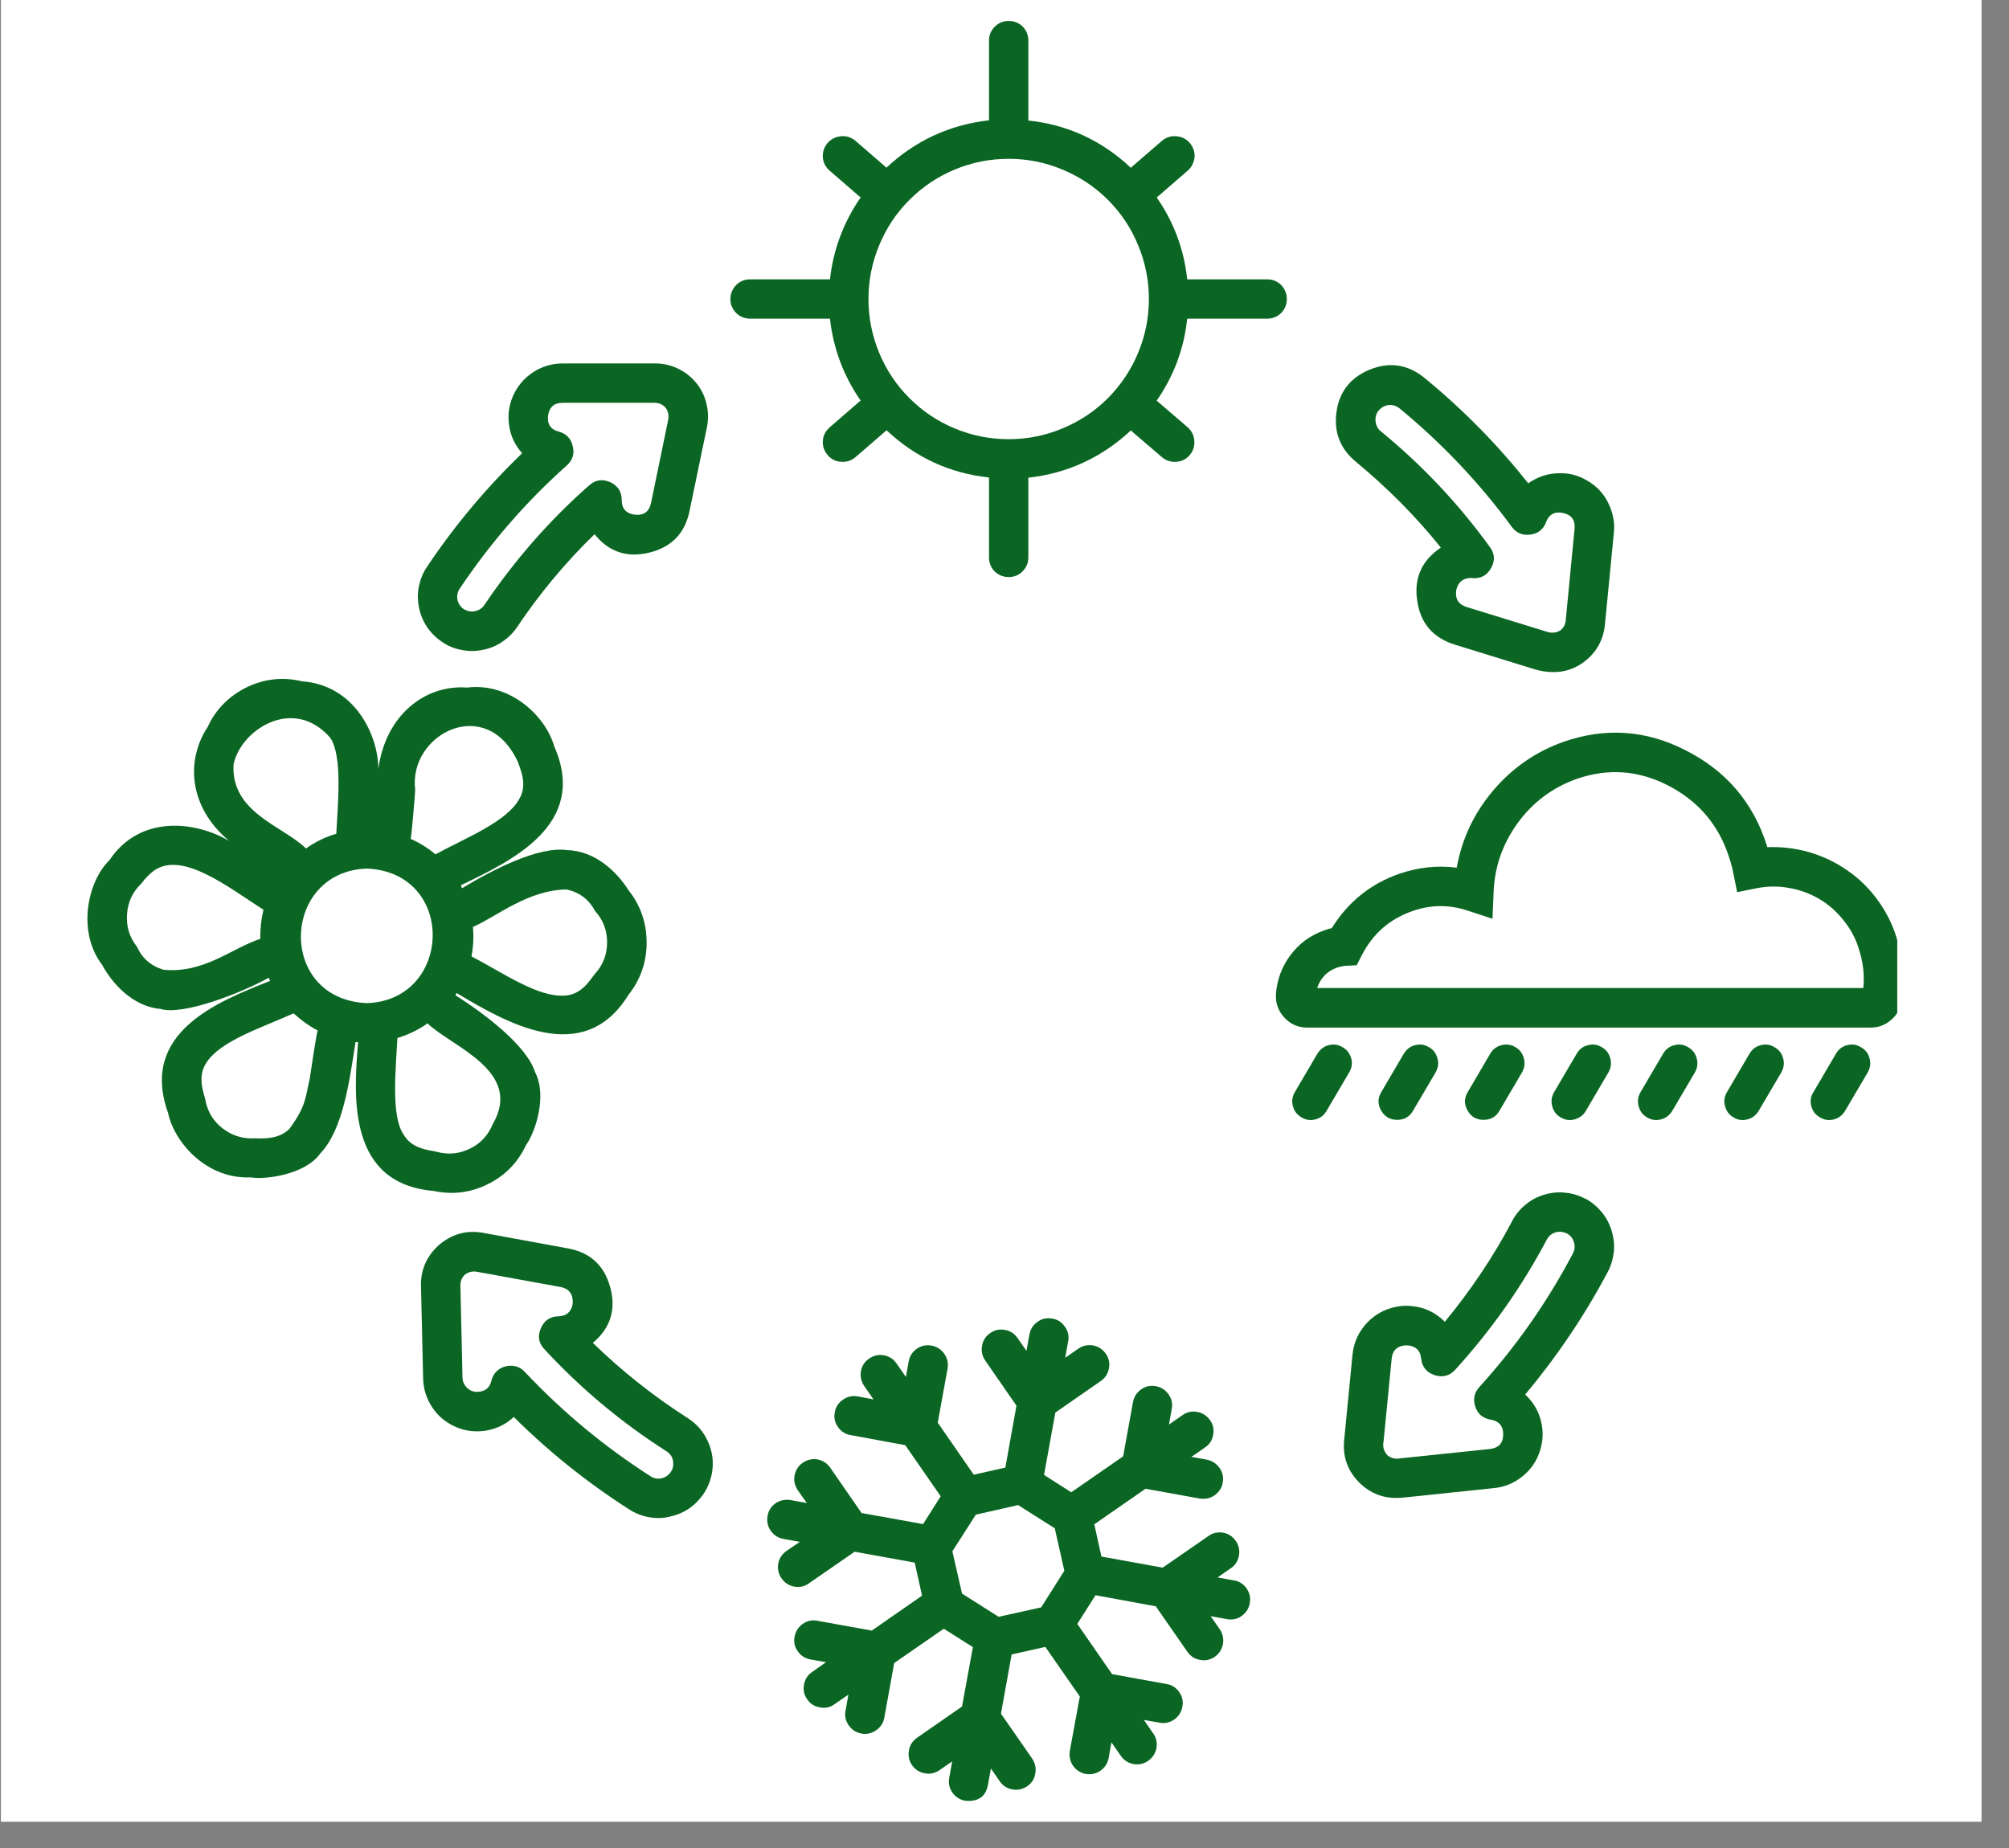 <svg xmlns="http://www.w3.org/2000/svg" xmlns:xlink="http://www.w3.org/1999/xlink" width="50" viewBox="0 0 37.5 34.5" height="46" preserveAspectRatio="xMidYMid meet"><rect x="0" y="0" width="37.5" height="34.5" fill="#808080" stroke="none"/><defs><clipPath id="f85ab39ed6"><path d="M 0.02 0 L 36.984 0 L 36.984 34.008 L 0.02 34.008 Z M 0.02 0 " clip-rule="nonzero"></path></clipPath><clipPath id="ae40816f02"><path d="M 23 13 L 35.414 13 L 35.414 20 L 23 20 Z M 23 13 " clip-rule="nonzero"></path></clipPath><clipPath id="ae8f396486"><path d="M 13 0.371 L 25 0.371 L 25 11 L 13 11 Z M 13 0.371 " clip-rule="nonzero"></path></clipPath><clipPath id="1447480a11"><path d="M 14 24 L 24 24 L 24 33.641 L 14 33.641 Z M 14 24 " clip-rule="nonzero"></path></clipPath><clipPath id="1d970bbc82"><path d="M 1.406 12 L 13 12 L 13 23 L 1.406 23 Z M 1.406 12 " clip-rule="nonzero"></path></clipPath></defs><g clip-path="url(#f85ab39ed6)"><path fill="#ffffff" d="M 0.02 0 L 36.984 0 L 36.984 34.008 L 0.02 34.008 Z M 0.02 0 " fill-opacity="1" fill-rule="nonzero"></path><path fill="#ffffff" d="M 0.02 0 L 36.984 0 L 36.984 34.008 L 0.02 34.008 Z M 0.02 0 " fill-opacity="1" fill-rule="nonzero"></path></g><g clip-path="url(#ae40816f02)"><path fill="#0b6623" d="M 35.402 17.508 C 35.324 17.254 35.207 17.02 35.047 16.801 C 34.891 16.586 34.703 16.402 34.484 16.25 C 34.266 16.098 34.027 15.984 33.773 15.91 C 33.516 15.836 33.254 15.805 32.988 15.816 L 32.984 15.797 C 32.727 14.98 32.215 14.383 31.449 14 C 30.719 13.629 29.965 13.578 29.188 13.848 C 28.668 14.031 28.23 14.336 27.875 14.754 C 27.516 15.176 27.289 15.656 27.191 16.199 C 26.828 16.152 26.477 16.191 26.129 16.309 C 25.586 16.496 25.164 16.836 24.859 17.328 C 24.812 17.336 24.766 17.352 24.723 17.367 C 24.465 17.457 24.254 17.609 24.09 17.828 C 23.926 18.047 23.836 18.293 23.816 18.562 C 23.809 18.73 23.859 18.875 23.977 19 C 24.09 19.121 24.23 19.184 24.398 19.184 L 34.918 19.184 C 35.062 19.184 35.188 19.137 35.297 19.043 C 35.406 18.953 35.469 18.836 35.492 18.695 C 35.559 18.293 35.527 17.895 35.402 17.508 Z M 34.781 18.445 L 24.586 18.445 C 24.648 18.258 24.773 18.129 24.961 18.062 C 25.012 18.047 25.062 18.035 25.113 18.031 L 25.324 18.02 L 25.418 17.836 C 25.625 17.43 25.941 17.156 26.367 17.008 C 26.711 16.887 27.055 16.887 27.395 17 L 27.859 17.152 L 27.879 16.668 C 27.895 16.188 28.047 15.754 28.328 15.367 C 28.609 14.98 28.977 14.703 29.426 14.543 C 30.008 14.34 30.574 14.379 31.121 14.656 C 31.699 14.949 32.09 15.406 32.281 16.023 C 32.312 16.113 32.336 16.203 32.352 16.293 L 32.426 16.656 L 32.789 16.582 C 32.992 16.543 33.195 16.539 33.398 16.578 C 33.602 16.613 33.793 16.684 33.969 16.789 C 34.145 16.895 34.297 17.031 34.422 17.195 C 34.551 17.355 34.645 17.535 34.703 17.734 C 34.777 17.969 34.805 18.203 34.781 18.445 Z M 34.781 18.445 " fill-opacity="1" fill-rule="nonzero"></path></g><path fill="#0b6623" d="M 25.062 19.551 C 24.98 19.5 24.895 19.488 24.801 19.512 C 24.711 19.535 24.641 19.59 24.59 19.672 L 24.168 20.391 C 24.121 20.473 24.109 20.559 24.133 20.648 C 24.156 20.742 24.211 20.812 24.293 20.859 C 24.375 20.91 24.461 20.922 24.551 20.898 C 24.645 20.875 24.715 20.82 24.762 20.738 L 25.184 20.02 C 25.234 19.938 25.246 19.852 25.223 19.762 C 25.195 19.668 25.145 19.598 25.062 19.551 Z M 25.062 19.551 " fill-opacity="1" fill-rule="nonzero"></path><path fill="#0b6623" d="M 26.078 20.906 C 26.211 20.906 26.309 20.852 26.375 20.738 L 26.797 20.02 C 26.844 19.938 26.859 19.852 26.832 19.762 C 26.809 19.668 26.758 19.598 26.676 19.551 C 26.594 19.5 26.508 19.488 26.414 19.512 C 26.32 19.535 26.254 19.59 26.203 19.672 L 25.781 20.391 C 25.715 20.504 25.715 20.617 25.781 20.734 C 25.848 20.848 25.945 20.906 26.078 20.906 Z M 26.078 20.906 " fill-opacity="1" fill-rule="nonzero"></path><path fill="#0b6623" d="M 27.691 20.906 C 27.824 20.906 27.922 20.852 27.988 20.738 L 28.41 20.02 C 28.457 19.938 28.469 19.852 28.445 19.762 C 28.422 19.668 28.371 19.598 28.289 19.551 C 28.207 19.5 28.121 19.488 28.027 19.512 C 27.934 19.535 27.863 19.59 27.816 19.672 L 27.395 20.391 C 27.328 20.504 27.328 20.617 27.395 20.734 C 27.457 20.848 27.559 20.906 27.691 20.906 Z M 27.691 20.906 " fill-opacity="1" fill-rule="nonzero"></path><path fill="#0b6623" d="M 29.129 20.859 C 29.211 20.91 29.301 20.922 29.391 20.898 C 29.484 20.871 29.555 20.82 29.602 20.738 L 30.023 20.02 C 30.07 19.938 30.082 19.852 30.059 19.762 C 30.035 19.668 29.984 19.598 29.902 19.551 C 29.82 19.5 29.73 19.488 29.641 19.512 C 29.547 19.535 29.477 19.59 29.43 19.672 L 29.008 20.391 C 28.961 20.473 28.949 20.559 28.973 20.648 C 28.996 20.742 29.047 20.812 29.129 20.859 Z M 29.129 20.859 " fill-opacity="1" fill-rule="nonzero"></path><path fill="#0b6623" d="M 31.512 19.551 C 31.43 19.5 31.344 19.488 31.254 19.512 C 31.16 19.535 31.09 19.59 31.043 19.672 L 30.621 20.391 C 30.574 20.473 30.562 20.559 30.586 20.648 C 30.609 20.742 30.66 20.812 30.742 20.859 C 30.824 20.91 30.91 20.922 31.004 20.898 C 31.094 20.875 31.164 20.82 31.215 20.738 L 31.637 20.02 C 31.684 19.938 31.695 19.852 31.672 19.762 C 31.648 19.668 31.594 19.598 31.512 19.551 Z M 31.512 19.551 " fill-opacity="1" fill-rule="nonzero"></path><path fill="#0b6623" d="M 33.125 19.551 C 33.043 19.5 32.957 19.488 32.867 19.512 C 32.773 19.535 32.703 19.59 32.656 19.672 L 32.234 20.391 C 32.188 20.473 32.172 20.559 32.199 20.648 C 32.223 20.742 32.273 20.812 32.355 20.859 C 32.438 20.91 32.523 20.922 32.617 20.898 C 32.707 20.875 32.777 20.82 32.828 20.738 L 33.25 20.02 C 33.297 19.938 33.309 19.852 33.285 19.762 C 33.262 19.668 33.207 19.598 33.125 19.551 Z M 33.125 19.551 " fill-opacity="1" fill-rule="nonzero"></path><path fill="#0b6623" d="M 34.738 19.551 C 34.656 19.5 34.57 19.488 34.48 19.512 C 34.387 19.535 34.316 19.59 34.27 19.672 L 33.848 20.391 C 33.797 20.473 33.785 20.559 33.809 20.648 C 33.832 20.742 33.887 20.812 33.969 20.859 C 34.051 20.91 34.137 20.922 34.23 20.898 C 34.32 20.875 34.391 20.82 34.441 20.738 L 34.863 20.02 C 34.91 19.938 34.922 19.852 34.898 19.762 C 34.875 19.668 34.82 19.598 34.738 19.551 Z M 34.738 19.551 " fill-opacity="1" fill-rule="nonzero"></path><g clip-path="url(#ae8f396486)"><path fill="#0b6623" d="M 24.02 5.582 C 24.02 5.48 23.984 5.395 23.914 5.32 C 23.84 5.25 23.754 5.215 23.652 5.215 L 22.18 5.215 C 22.172 5.215 22.168 5.215 22.16 5.215 C 22.102 4.656 21.91 4.145 21.59 3.684 C 21.598 3.68 21.602 3.676 21.609 3.672 L 22.164 3.191 C 22.242 3.125 22.285 3.039 22.297 2.938 C 22.305 2.836 22.273 2.746 22.207 2.668 C 22.141 2.59 22.055 2.551 21.953 2.543 C 21.852 2.535 21.762 2.566 21.684 2.633 L 21.129 3.113 C 21.121 3.121 21.117 3.125 21.109 3.133 C 20.57 2.625 19.93 2.328 19.195 2.25 C 19.195 2.242 19.195 2.234 19.195 2.23 L 19.195 0.758 C 19.195 0.656 19.16 0.57 19.09 0.496 C 19.016 0.426 18.93 0.391 18.828 0.391 C 18.727 0.391 18.641 0.426 18.57 0.496 C 18.496 0.57 18.461 0.656 18.461 0.758 L 18.461 2.23 C 18.461 2.234 18.461 2.242 18.461 2.246 C 17.727 2.328 17.086 2.625 16.543 3.133 C 16.539 3.125 16.535 3.117 16.527 3.113 L 15.973 2.633 C 15.895 2.566 15.805 2.535 15.703 2.543 C 15.602 2.551 15.516 2.594 15.449 2.668 C 15.383 2.746 15.352 2.836 15.359 2.938 C 15.367 3.043 15.414 3.125 15.492 3.191 L 16.047 3.672 C 16.055 3.676 16.059 3.68 16.066 3.684 C 15.746 4.148 15.555 4.656 15.492 5.215 C 15.488 5.215 15.48 5.215 15.477 5.215 L 14.004 5.215 C 13.902 5.215 13.812 5.25 13.742 5.32 C 13.672 5.395 13.633 5.48 13.633 5.582 C 13.633 5.684 13.672 5.77 13.742 5.844 C 13.812 5.914 13.902 5.949 14.004 5.949 L 15.477 5.949 C 15.48 5.949 15.488 5.949 15.492 5.949 C 15.555 6.508 15.746 7.02 16.066 7.48 C 16.059 7.484 16.055 7.488 16.047 7.492 L 15.492 7.973 C 15.414 8.039 15.367 8.125 15.359 8.227 C 15.352 8.328 15.383 8.418 15.449 8.496 C 15.516 8.574 15.602 8.617 15.703 8.621 C 15.805 8.629 15.895 8.598 15.973 8.531 L 16.527 8.051 C 16.535 8.043 16.539 8.039 16.547 8.031 C 17.086 8.539 17.727 8.836 18.461 8.914 C 18.461 8.922 18.461 8.93 18.461 8.934 L 18.461 10.406 C 18.461 10.508 18.496 10.594 18.566 10.668 C 18.641 10.738 18.727 10.773 18.828 10.773 C 18.93 10.773 19.016 10.738 19.086 10.668 C 19.16 10.594 19.195 10.508 19.195 10.406 L 19.195 8.934 C 19.195 8.93 19.195 8.922 19.195 8.918 C 19.93 8.836 20.57 8.539 21.109 8.035 C 21.117 8.039 21.121 8.047 21.125 8.051 L 21.684 8.531 C 21.762 8.598 21.852 8.629 21.953 8.621 C 22.055 8.617 22.141 8.574 22.207 8.496 C 22.273 8.418 22.301 8.328 22.293 8.227 C 22.285 8.125 22.242 8.039 22.164 7.973 L 21.605 7.492 C 21.602 7.488 21.594 7.484 21.59 7.48 C 21.91 7.02 22.102 6.508 22.16 5.949 C 22.168 5.949 22.172 5.949 22.18 5.949 L 23.652 5.949 C 23.754 5.949 23.84 5.914 23.914 5.844 C 23.984 5.77 24.02 5.684 24.02 5.582 Z M 18.828 8.199 C 18.48 8.199 18.145 8.133 17.824 8 C 17.504 7.867 17.223 7.68 16.977 7.434 C 16.73 7.188 16.543 6.906 16.41 6.586 C 16.277 6.262 16.211 5.93 16.211 5.582 C 16.211 5.234 16.277 4.902 16.41 4.582 C 16.543 4.258 16.73 3.977 16.977 3.73 C 17.223 3.484 17.504 3.297 17.824 3.164 C 18.145 3.031 18.48 2.965 18.828 2.965 C 19.176 2.965 19.508 3.031 19.828 3.164 C 20.148 3.297 20.434 3.484 20.68 3.73 C 20.926 3.977 21.113 4.258 21.246 4.582 C 21.379 4.902 21.445 5.234 21.445 5.582 C 21.445 5.93 21.379 6.262 21.246 6.582 C 21.113 6.906 20.922 7.188 20.68 7.434 C 20.434 7.68 20.148 7.867 19.828 8 C 19.508 8.133 19.176 8.199 18.828 8.199 Z M 18.828 8.199 " fill-opacity="1" fill-rule="nonzero"></path></g><g clip-path="url(#1447480a11)"><path fill="#0b6623" d="M 23.031 29.504 L 22.727 29.449 L 22.969 29.281 C 23.055 29.227 23.105 29.145 23.125 29.047 C 23.145 28.945 23.125 28.852 23.066 28.766 C 23.008 28.684 22.93 28.629 22.828 28.613 C 22.727 28.598 22.633 28.617 22.551 28.68 L 21.703 29.266 L 20.559 29.059 L 20.426 28.457 L 21.383 27.793 L 22.398 27.977 C 22.418 27.98 22.441 27.98 22.465 27.98 C 22.559 27.98 22.641 27.949 22.711 27.883 C 22.781 27.82 22.82 27.742 22.828 27.645 C 22.836 27.551 22.812 27.465 22.754 27.391 C 22.695 27.316 22.621 27.27 22.527 27.25 L 22.238 27.199 L 22.492 27.023 C 22.578 26.965 22.629 26.887 22.645 26.785 C 22.664 26.688 22.645 26.594 22.586 26.512 C 22.527 26.43 22.449 26.379 22.352 26.359 C 22.25 26.34 22.156 26.359 22.074 26.418 L 21.82 26.594 L 21.871 26.305 C 21.891 26.207 21.871 26.113 21.812 26.031 C 21.754 25.949 21.676 25.898 21.578 25.879 C 21.477 25.859 21.383 25.879 21.301 25.938 C 21.219 25.996 21.168 26.074 21.148 26.176 L 20.965 27.188 L 19.996 27.859 L 19.488 27.535 L 19.699 26.371 L 20.543 25.785 C 20.629 25.727 20.68 25.648 20.699 25.547 C 20.719 25.449 20.699 25.355 20.641 25.273 C 20.582 25.188 20.504 25.137 20.402 25.117 C 20.301 25.102 20.207 25.121 20.125 25.18 L 19.883 25.348 L 19.938 25.043 C 19.957 24.945 19.938 24.852 19.879 24.77 C 19.82 24.684 19.742 24.633 19.645 24.617 C 19.543 24.598 19.449 24.617 19.367 24.676 C 19.285 24.734 19.234 24.812 19.215 24.914 L 19.16 25.219 L 18.992 24.977 C 18.934 24.895 18.855 24.844 18.758 24.828 C 18.656 24.809 18.566 24.828 18.484 24.887 C 18.398 24.945 18.348 25.023 18.332 25.121 C 18.312 25.219 18.332 25.312 18.387 25.395 L 18.973 26.242 L 18.766 27.398 L 18.176 27.531 L 17.504 26.559 L 17.688 25.547 C 17.703 25.449 17.684 25.355 17.625 25.273 C 17.57 25.191 17.488 25.141 17.391 25.121 C 17.289 25.102 17.199 25.121 17.113 25.18 C 17.031 25.238 16.98 25.316 16.961 25.418 L 16.91 25.707 L 16.734 25.453 C 16.676 25.371 16.598 25.32 16.496 25.301 C 16.398 25.285 16.309 25.305 16.223 25.363 C 16.141 25.418 16.09 25.496 16.07 25.598 C 16.055 25.695 16.074 25.789 16.129 25.871 L 16.305 26.125 L 16.016 26.07 C 15.914 26.051 15.82 26.07 15.738 26.129 C 15.652 26.184 15.598 26.266 15.582 26.367 C 15.562 26.469 15.582 26.559 15.645 26.645 C 15.703 26.73 15.785 26.777 15.887 26.793 L 16.898 26.98 L 17.559 27.934 L 17.23 28.453 L 16.082 28.246 L 15.496 27.398 C 15.438 27.316 15.359 27.266 15.262 27.246 C 15.16 27.23 15.066 27.25 14.984 27.309 C 14.902 27.363 14.852 27.445 14.832 27.543 C 14.812 27.645 14.836 27.734 14.891 27.82 L 15.059 28.059 L 14.754 28.004 C 14.656 27.988 14.562 28.008 14.48 28.062 C 14.395 28.121 14.344 28.199 14.328 28.301 C 14.309 28.402 14.328 28.492 14.387 28.578 C 14.445 28.66 14.523 28.711 14.625 28.73 L 14.93 28.785 L 14.688 28.949 C 14.602 29.008 14.547 29.086 14.527 29.188 C 14.508 29.289 14.531 29.383 14.59 29.469 C 14.648 29.551 14.727 29.602 14.828 29.621 C 14.93 29.637 15.023 29.617 15.105 29.555 L 15.953 28.969 L 17.074 29.172 L 17.211 29.789 L 16.273 30.441 L 15.258 30.258 C 15.16 30.238 15.066 30.258 14.984 30.316 C 14.902 30.375 14.852 30.453 14.832 30.555 C 14.812 30.652 14.832 30.746 14.891 30.828 C 14.949 30.91 15.027 30.961 15.129 30.98 L 15.418 31.031 L 15.164 31.211 C 15.078 31.266 15.027 31.348 15.008 31.445 C 14.988 31.547 15.008 31.641 15.066 31.723 C 15.125 31.809 15.203 31.859 15.305 31.875 C 15.406 31.895 15.5 31.875 15.582 31.812 L 15.836 31.637 L 15.785 31.926 C 15.762 32.027 15.781 32.121 15.84 32.207 C 15.898 32.293 15.977 32.344 16.078 32.363 C 16.18 32.383 16.273 32.359 16.355 32.301 C 16.441 32.242 16.492 32.16 16.508 32.059 L 16.691 31.047 L 17.617 30.406 L 18.16 30.75 L 17.957 31.859 L 17.113 32.445 C 17.031 32.504 16.98 32.586 16.965 32.684 C 16.949 32.781 16.969 32.871 17.023 32.953 C 17.082 33.035 17.16 33.086 17.258 33.105 C 17.355 33.125 17.449 33.105 17.531 33.051 L 17.773 32.883 L 17.719 33.188 C 17.699 33.289 17.719 33.379 17.777 33.465 C 17.836 33.547 17.914 33.598 18.012 33.617 C 18.035 33.621 18.059 33.621 18.078 33.621 C 18.285 33.621 18.406 33.52 18.441 33.32 L 18.496 33.016 L 18.664 33.258 C 18.723 33.34 18.801 33.391 18.898 33.406 C 19 33.426 19.09 33.402 19.172 33.348 C 19.258 33.289 19.309 33.211 19.324 33.113 C 19.344 33.012 19.324 32.922 19.27 32.836 L 18.684 31.992 L 18.883 30.887 L 19.512 30.746 L 20.156 31.672 L 19.969 32.688 C 19.953 32.785 19.973 32.879 20.027 32.961 C 20.086 33.047 20.168 33.098 20.266 33.117 C 20.367 33.133 20.461 33.113 20.543 33.055 C 20.625 32.996 20.676 32.918 20.695 32.816 L 20.746 32.527 L 20.922 32.781 C 20.98 32.863 21.059 32.914 21.16 32.934 C 21.258 32.949 21.352 32.93 21.434 32.871 C 21.516 32.812 21.566 32.734 21.586 32.637 C 21.602 32.539 21.586 32.445 21.527 32.363 L 21.352 32.109 L 21.641 32.16 C 21.742 32.18 21.832 32.16 21.918 32.102 C 22 32.043 22.051 31.965 22.07 31.863 C 22.09 31.766 22.07 31.672 22.012 31.59 C 21.953 31.504 21.871 31.453 21.773 31.438 L 20.758 31.254 L 20.109 30.316 L 20.449 29.781 L 21.574 29.988 L 22.16 30.832 C 22.219 30.918 22.297 30.969 22.398 30.988 C 22.5 31.008 22.59 30.988 22.676 30.93 C 22.758 30.871 22.809 30.789 22.828 30.691 C 22.844 30.59 22.824 30.496 22.766 30.414 L 22.598 30.172 L 22.902 30.227 C 22.926 30.23 22.945 30.234 22.969 30.234 C 23.062 30.234 23.145 30.203 23.215 30.137 C 23.285 30.074 23.324 29.992 23.332 29.898 C 23.344 29.805 23.316 29.719 23.262 29.645 C 23.203 29.566 23.129 29.52 23.035 29.504 Z M 18.641 30.184 L 17.957 29.75 L 17.777 28.961 L 18.215 28.277 L 19.004 28.098 L 19.688 28.531 L 19.867 29.324 L 19.434 30.008 Z M 18.641 30.184 " fill-opacity="1" fill-rule="nonzero"></path></g><g clip-path="url(#1d970bbc82)"><path fill="#0b6623" d="M 8.098 22.234 C 8.449 22.309 8.789 22.266 9.109 22.105 C 9.434 21.945 9.668 21.699 9.82 21.375 C 9.992 21.137 10.219 20.457 9.988 20.016 C 9.828 19.516 9.055 18.934 8.5 18.578 C 8.508 18.566 8.516 18.555 8.523 18.539 C 9.441 19.086 10.887 19.938 11.727 18.578 C 11.957 18.289 12.07 17.961 12.07 17.598 C 12.07 17.23 11.957 16.902 11.73 16.617 C 11.527 16.293 11.121 15.883 10.586 15.871 C 10.055 15.793 9.195 16.238 8.625 16.582 C 8.617 16.562 8.609 16.547 8.602 16.527 C 9.547 16.07 10.992 15.398 10.344 13.93 C 10.18 13.359 9.516 12.738 8.719 12.836 C 7.945 12.777 7.199 13.34 7.062 14.355 C 7.062 13.73 6.625 12.789 5.637 12.719 C 5.277 12.633 4.934 12.672 4.602 12.832 C 4.273 12.996 4.027 13.242 3.875 13.574 C 3.477 14.176 3.504 15.051 4.277 15.699 C 3.672 15.34 2.621 15.191 2.043 16.059 C 1.633 16.453 1.434 17.395 1.906 18.012 C 2.086 18.348 2.469 18.789 2.996 18.836 C 3.41 18.961 4.477 18.551 5.016 18.254 C 5.023 18.273 5.035 18.293 5.043 18.312 C 4.066 18.699 2.598 19.273 3.137 20.777 C 3.262 21.355 3.879 22.02 4.684 21.98 C 4.934 22.027 5.695 21.934 5.977 21.535 C 6.406 21.09 6.523 20.176 6.637 19.453 C 6.652 19.453 6.668 19.457 6.684 19.457 C 6.598 20.496 6.492 22.098 8.098 22.234 Z M 7.531 21.176 C 7.293 20.832 7.391 19.926 7.418 19.379 C 7.621 19.316 7.809 19.227 7.98 19.105 C 8.426 19.539 9.773 19.992 9.199 20.984 C 9.113 21.191 8.973 21.348 8.77 21.445 C 8.566 21.543 8.359 21.562 8.141 21.5 C 7.996 21.469 7.68 21.445 7.531 21.176 Z M 5.781 20.141 C 5.699 20.492 5.715 20.648 5.402 21.074 C 5.289 21.184 5.129 21.27 4.762 21.25 C 4.535 21.266 4.336 21.203 4.156 21.066 C 3.98 20.93 3.871 20.75 3.832 20.527 C 3.797 20.383 3.68 20.09 3.855 19.836 C 4.113 19.43 4.91 19.176 5.48 18.918 C 5.617 19.043 5.766 19.152 5.93 19.238 C 5.914 19.254 5.801 20 5.781 20.141 Z M 3.059 18.105 C 2.824 18.039 2.656 17.895 2.555 17.672 C 2.414 17.492 2.355 17.293 2.371 17.066 C 2.387 16.844 2.473 16.652 2.637 16.496 C 2.707 16.402 2.785 16.32 2.879 16.25 C 3.41 15.887 4.254 16.559 4.918 16.984 C 4.875 17.164 4.855 17.344 4.859 17.527 C 4.309 17.711 3.812 18.172 3.059 18.105 Z M 4.359 14.277 C 4.48 13.637 5.469 12.977 6.164 13.773 C 6.398 14.113 6.305 15.027 6.277 15.566 C 6.07 15.625 5.883 15.719 5.711 15.84 C 5.289 15.422 4.312 15.176 4.359 14.277 Z M 7.75 14.746 C 7.617 13.707 9.078 12.945 9.668 14.227 C 9.715 14.371 9.852 14.652 9.691 14.918 C 9.457 15.344 8.688 15.645 8.129 15.949 C 7.988 15.832 7.832 15.734 7.664 15.66 C 7.68 15.641 7.742 14.891 7.75 14.746 Z M 10.574 16.605 C 10.812 16.656 10.992 16.789 11.105 17.004 C 11.258 17.172 11.332 17.367 11.332 17.594 C 11.332 17.816 11.258 18.016 11.105 18.18 C 11.012 18.297 10.855 18.57 10.547 18.586 C 10.039 18.625 9.391 18.16 8.801 17.855 C 8.836 17.672 8.844 17.488 8.828 17.305 C 9.289 17.102 9.848 16.617 10.578 16.605 Z M 6.848 18.727 C 5.168 18.656 5.246 16.27 6.848 16.215 C 8.527 16.289 8.445 18.676 6.848 18.727 Z M 6.848 18.727 " fill-opacity="1" fill-rule="nonzero"></path></g><path fill="#0b6623" d="M 8.246 11.98 C 8.359 12.059 8.48 12.109 8.613 12.133 C 8.742 12.16 8.875 12.16 9.008 12.133 C 9.137 12.109 9.262 12.059 9.371 11.984 C 9.484 11.91 9.578 11.816 9.652 11.707 C 10.074 11.078 10.555 10.5 11.098 9.973 C 11.363 10.305 11.707 10.418 12.121 10.316 C 12.535 10.215 12.785 9.957 12.871 9.539 L 13.188 8.012 C 13.223 7.859 13.227 7.707 13.191 7.559 C 13.16 7.406 13.094 7.27 12.996 7.148 C 12.898 7.031 12.781 6.938 12.641 6.875 C 12.5 6.809 12.352 6.781 12.195 6.785 L 10.504 6.785 C 10.305 6.785 10.121 6.84 9.957 6.945 C 9.789 7.055 9.664 7.199 9.582 7.379 C 9.5 7.559 9.473 7.75 9.504 7.945 C 9.531 8.141 9.613 8.312 9.746 8.461 C 9.078 9.105 8.488 9.809 7.973 10.578 C 7.895 10.691 7.848 10.812 7.82 10.941 C 7.793 11.074 7.793 11.207 7.82 11.336 C 7.844 11.469 7.895 11.59 7.969 11.703 C 8.043 11.812 8.137 11.906 8.246 11.98 Z M 8.582 10.988 C 9.152 10.137 9.816 9.371 10.578 8.691 C 10.688 8.594 10.727 8.473 10.691 8.332 C 10.66 8.191 10.574 8.098 10.434 8.059 C 10.277 8.02 10.211 7.918 10.23 7.758 C 10.254 7.598 10.344 7.52 10.504 7.52 L 12.219 7.52 C 12.297 7.52 12.363 7.547 12.418 7.605 C 12.473 7.672 12.488 7.75 12.473 7.836 C 12.469 7.84 12.469 7.848 12.469 7.855 L 12.152 9.391 C 12.117 9.551 12.02 9.625 11.855 9.609 C 11.691 9.59 11.605 9.5 11.605 9.336 C 11.605 9.176 11.531 9.066 11.387 9 C 11.242 8.938 11.113 8.957 10.996 9.062 C 10.246 9.723 9.598 10.469 9.039 11.297 C 8.996 11.359 8.938 11.395 8.863 11.41 C 8.789 11.426 8.723 11.41 8.656 11.371 C 8.594 11.328 8.555 11.27 8.539 11.195 C 8.527 11.121 8.539 11.051 8.582 10.988 Z M 8.582 10.988 " fill-opacity="1" fill-rule="nonzero"></path><path fill="#0b6623" d="M 25.309 8.621 C 25.891 9.102 26.422 9.633 26.895 10.223 C 26.539 10.461 26.391 10.789 26.453 11.211 C 26.512 11.633 26.746 11.906 27.156 12.035 L 28.637 12.492 C 28.75 12.527 28.867 12.547 28.984 12.547 C 29.195 12.551 29.387 12.488 29.559 12.363 C 29.805 12.18 29.938 11.934 29.961 11.625 C 29.973 11.516 30.125 9.941 30.125 9.941 C 30.145 9.746 30.105 9.559 30.016 9.383 C 29.926 9.203 29.793 9.066 29.621 8.969 C 29.449 8.867 29.266 8.824 29.066 8.836 C 28.867 8.844 28.688 8.91 28.527 9.023 C 27.953 8.301 27.309 7.645 26.59 7.055 C 26.277 6.801 25.934 6.75 25.562 6.902 C 25.188 7.059 24.98 7.34 24.941 7.742 C 24.906 8.098 25.031 8.391 25.309 8.621 Z M 25.734 7.664 C 25.785 7.605 25.848 7.57 25.922 7.562 C 26 7.555 26.066 7.578 26.125 7.625 C 26.914 8.273 27.613 9.012 28.219 9.836 C 28.305 9.953 28.422 10 28.566 9.98 C 28.711 9.961 28.809 9.883 28.859 9.746 C 28.918 9.598 29.023 9.543 29.18 9.578 C 29.336 9.613 29.406 9.711 29.391 9.871 C 29.227 11.562 29.227 11.562 29.227 11.57 L 29.227 11.578 C 29.219 11.656 29.188 11.719 29.125 11.77 C 29.043 11.816 28.961 11.824 28.871 11.793 L 27.375 11.332 C 27.23 11.285 27.164 11.191 27.18 11.039 C 27.18 11.023 27.184 11.004 27.191 10.984 C 27.23 10.855 27.32 10.793 27.453 10.789 C 27.461 10.789 27.469 10.789 27.48 10.793 C 27.637 10.805 27.754 10.746 27.832 10.605 C 27.91 10.469 27.902 10.336 27.809 10.211 C 27.223 9.402 26.547 8.684 25.773 8.051 C 25.715 8.004 25.684 7.941 25.676 7.863 C 25.668 7.789 25.688 7.723 25.734 7.664 Z M 25.734 7.664 " fill-opacity="1" fill-rule="nonzero"></path><path fill="#0b6623" d="M 29.59 22.379 C 29.473 22.316 29.344 22.277 29.211 22.266 C 29.078 22.25 28.949 22.266 28.82 22.305 C 28.691 22.344 28.574 22.406 28.473 22.492 C 28.367 22.578 28.285 22.68 28.223 22.801 C 27.871 23.469 27.449 24.094 26.969 24.676 C 26.797 24.504 26.594 24.406 26.355 24.383 C 26.285 24.375 26.215 24.375 26.148 24.383 C 25.91 24.41 25.703 24.508 25.535 24.676 C 25.367 24.848 25.27 25.051 25.246 25.289 L 25.094 26.844 C 25.051 27.184 25.152 27.473 25.402 27.707 C 25.594 27.883 25.816 27.969 26.074 27.965 C 26.121 27.965 26.164 27.961 26.207 27.957 L 27.887 27.781 C 28.086 27.762 28.262 27.688 28.418 27.562 C 28.57 27.441 28.68 27.285 28.742 27.094 C 28.805 26.906 28.812 26.715 28.762 26.523 C 28.715 26.332 28.613 26.168 28.469 26.035 C 29.062 25.324 29.578 24.562 30.012 23.742 C 30.074 23.625 30.109 23.5 30.125 23.363 C 30.137 23.23 30.121 23.102 30.082 22.973 C 30.043 22.844 29.98 22.727 29.895 22.625 C 29.809 22.523 29.707 22.438 29.59 22.375 Z M 29.359 23.402 C 28.883 24.305 28.301 25.137 27.613 25.895 C 27.516 26.004 27.492 26.125 27.539 26.266 C 27.586 26.402 27.684 26.48 27.828 26.504 C 27.984 26.531 28.062 26.625 28.059 26.785 C 28.055 26.945 27.973 27.031 27.812 27.051 L 26.125 27.227 L 26.105 27.23 C 26.027 27.238 25.961 27.219 25.898 27.168 C 25.84 27.105 25.812 27.031 25.82 26.941 C 25.82 26.938 25.824 26.93 25.824 26.926 L 25.977 25.363 C 25.992 25.215 26.074 25.133 26.223 25.117 C 26.234 25.117 26.242 25.117 26.25 25.117 C 26.262 25.117 26.27 25.117 26.281 25.117 C 26.43 25.133 26.512 25.215 26.527 25.359 C 26.543 25.52 26.629 25.621 26.777 25.672 C 26.93 25.719 27.059 25.688 27.164 25.57 C 27.836 24.832 28.406 24.023 28.871 23.145 C 28.918 23.055 28.992 23.008 29.09 22.996 C 29.145 22.992 29.195 23.004 29.246 23.027 C 29.312 23.062 29.359 23.117 29.379 23.191 C 29.402 23.266 29.395 23.332 29.359 23.402 Z M 29.359 23.402 " fill-opacity="1" fill-rule="nonzero"></path><path fill="#0b6623" d="M 12.836 26.473 C 12.199 26.066 11.609 25.598 11.066 25.07 C 11.395 24.793 11.504 24.449 11.391 24.035 C 11.281 23.625 11.016 23.379 10.594 23.305 L 9.059 23.023 C 8.723 22.953 8.43 23.031 8.172 23.262 C 7.949 23.473 7.844 23.734 7.859 24.039 C 7.863 24.148 7.898 25.73 7.898 25.734 C 7.902 25.93 7.961 26.113 8.07 26.277 C 8.18 26.441 8.328 26.562 8.512 26.641 C 8.691 26.719 8.883 26.738 9.078 26.707 C 9.273 26.672 9.445 26.59 9.59 26.453 C 10.246 27.105 10.965 27.68 11.746 28.18 C 11.91 28.285 12.094 28.34 12.289 28.34 C 12.363 28.34 12.438 28.332 12.508 28.312 C 12.707 28.27 12.879 28.176 13.02 28.027 C 13.164 27.879 13.25 27.703 13.289 27.504 C 13.324 27.301 13.301 27.105 13.219 26.922 C 13.137 26.734 13.008 26.582 12.836 26.473 Z M 12.523 27.477 C 12.48 27.539 12.426 27.578 12.352 27.598 C 12.273 27.613 12.207 27.602 12.141 27.559 C 11.281 27.008 10.5 26.359 9.797 25.613 C 9.727 25.535 9.637 25.496 9.531 25.496 C 9.5 25.496 9.469 25.5 9.438 25.508 C 9.297 25.547 9.207 25.637 9.172 25.777 C 9.141 25.91 9.055 25.98 8.914 25.984 C 8.84 25.988 8.773 25.961 8.719 25.91 C 8.664 25.855 8.633 25.793 8.633 25.715 C 8.594 24.02 8.594 24.016 8.594 24.012 L 8.594 24.004 C 8.59 23.926 8.617 23.859 8.672 23.801 C 8.742 23.746 8.816 23.727 8.902 23.742 C 8.91 23.746 8.914 23.746 8.922 23.746 L 10.465 24.027 C 10.609 24.055 10.688 24.145 10.691 24.293 C 10.691 24.312 10.688 24.332 10.688 24.348 C 10.66 24.496 10.57 24.57 10.422 24.574 C 10.266 24.578 10.156 24.652 10.094 24.801 C 10.031 24.945 10.055 25.078 10.164 25.191 C 10.84 25.922 11.602 26.559 12.441 27.094 C 12.523 27.148 12.566 27.223 12.566 27.32 C 12.57 27.379 12.555 27.43 12.523 27.477 Z M 12.523 27.477 " fill-opacity="1" fill-rule="nonzero"></path></svg>